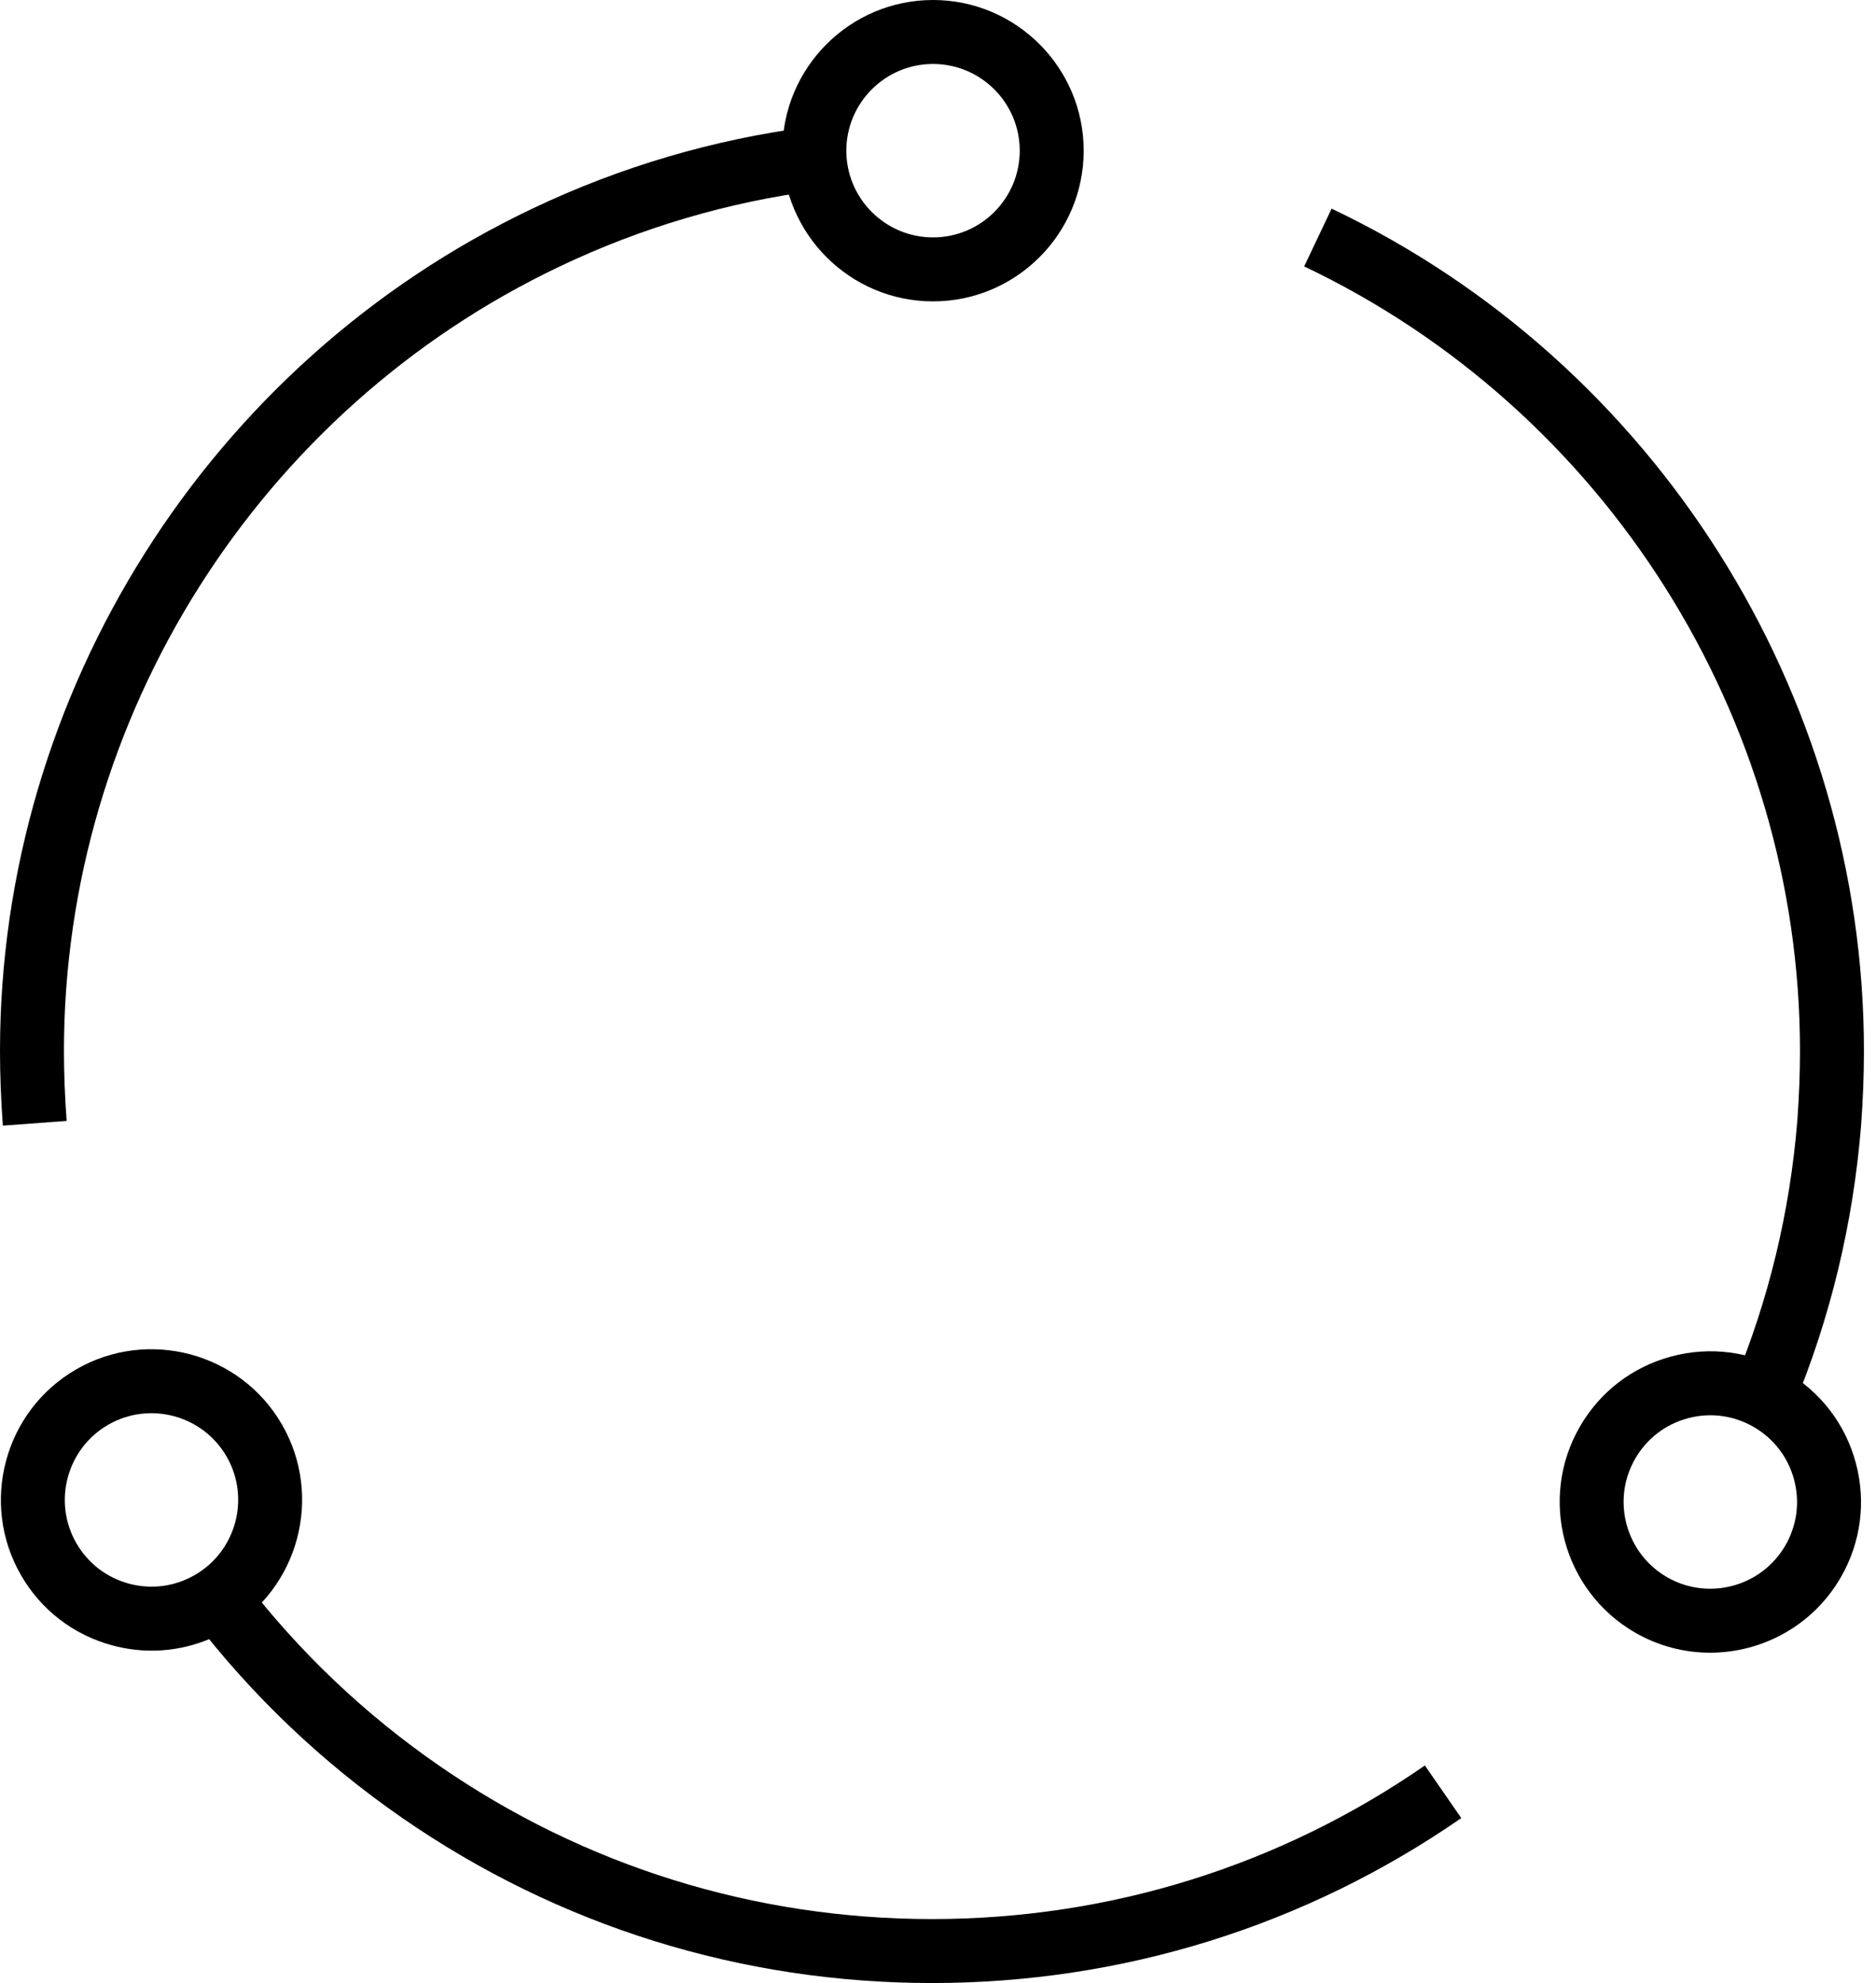 <?xml version="1.0" encoding="UTF-8" standalone="no"?> <svg xmlns="http://www.w3.org/2000/svg" xmlns:xlink="http://www.w3.org/1999/xlink" xmlns:serif="http://www.serif.com/" width="100%" height="100%" viewBox="0 0 88 93" xml:space="preserve" style="fill-rule:evenodd;clip-rule:evenodd;stroke-linejoin:round;stroke-miterlimit:2;"> <g transform="matrix(1,0,0,1,-6.283,-3.5)"> <path d="M50,96.5C41.063,96.5 32.475,93.825 25.162,88.764C21.415,86.174 18.114,83.035 15.352,79.435L17.732,77.608C20.305,80.96 23.379,83.884 26.869,86.297C33.678,91.009 41.677,93.5 50,93.5C58.318,93.5 66.313,91.009 73.122,86.297L74.829,88.764C67.517,93.825 58.931,96.5 50,96.5Z" style="fill-rule:nonzero;"></path> </g> <g transform="matrix(1,0,0,1,-6.283,-3.5)"> <path d="M90.409,69.476L87.64,68.324C89.253,64.445 90.247,60.318 90.592,56.058C90.675,54.94 90.717,53.834 90.717,52.784C90.717,37.146 81.588,22.706 67.459,15.995L68.746,13.285C83.915,20.49 93.717,35.994 93.717,52.784C93.717,53.908 93.672,55.088 93.583,56.29C93.212,60.874 92.144,65.307 90.409,69.476Z" style="fill-rule:nonzero;"></path> </g> <g transform="matrix(1,0,0,1,-6.283,-3.5)"> <path d="M6.417,56.29C6.328,55.088 6.283,53.908 6.283,52.784C6.283,35.994 16.085,20.49 31.254,13.285C35.371,11.325 39.747,10.035 44.259,9.45L44.644,12.426C40.446,12.969 36.374,14.17 32.542,15.995C18.412,22.706 9.283,37.146 9.283,52.784C9.283,53.834 9.325,54.94 9.409,56.068L6.417,56.29Z" style="fill-rule:nonzero;"></path> </g> <g transform="matrix(1,0,0,1,-6.283,-3.5)"> <path d="M50.05,17.634C46.153,17.634 42.983,14.464 42.983,10.567C42.983,6.67 46.153,3.5 50.05,3.5C53.946,3.5 57.117,6.67 57.117,10.567C57.117,14.464 53.946,17.634 50.05,17.634ZM50.05,6.5C47.808,6.5 45.983,8.324 45.983,10.567C45.983,12.81 47.808,14.634 50.05,14.634C52.293,14.634 54.117,12.81 54.117,10.567C54.117,8.324 52.293,6.5 50.05,6.5Z" style="fill-rule:nonzero;"></path> </g> <g transform="matrix(1,0,0,1,-6.283,-3.5)"> <path d="M13.401,80.912C12.787,80.912 12.17,80.831 11.561,80.668C9.737,80.18 8.213,79.01 7.27,77.375C5.321,74 6.481,69.669 9.855,67.722L9.855,67.721C13.229,65.772 17.562,66.934 19.51,70.308C21.458,73.683 20.298,78.014 16.923,79.962C15.834,80.591 14.626,80.912 13.401,80.912ZM11.355,70.32C9.414,71.441 8.746,73.933 9.867,75.875C10.41,76.816 11.287,77.489 12.337,77.771C13.387,78.052 14.481,77.907 15.423,77.364C17.365,76.243 18.033,73.75 16.912,71.808C15.791,69.867 13.299,69.199 11.355,70.32Z" style="fill-rule:nonzero;"></path> </g> <g transform="matrix(1,0,0,1,-6.283,-3.5)"> <path d="M86.499,81.008C85.301,81.008 84.087,80.703 82.977,80.063L82.977,80.062C79.603,78.113 78.442,73.783 80.391,70.408C81.334,68.773 82.858,67.604 84.682,67.116C86.503,66.627 88.409,66.877 90.044,67.822C91.679,68.765 92.849,70.289 93.337,72.112C93.825,73.936 93.575,75.84 92.631,77.475C91.324,79.74 88.943,81.008 86.499,81.008ZM84.477,77.464C86.417,78.586 88.911,77.917 90.033,75.975C90.576,75.034 90.721,73.938 90.439,72.889C90.158,71.84 89.485,70.963 88.544,70.42C87.603,69.876 86.507,69.732 85.458,70.013C84.408,70.294 83.531,70.967 82.988,71.908C81.867,73.85 82.535,76.342 84.477,77.464Z" style="fill-rule:nonzero;"></path> </g> </svg> 